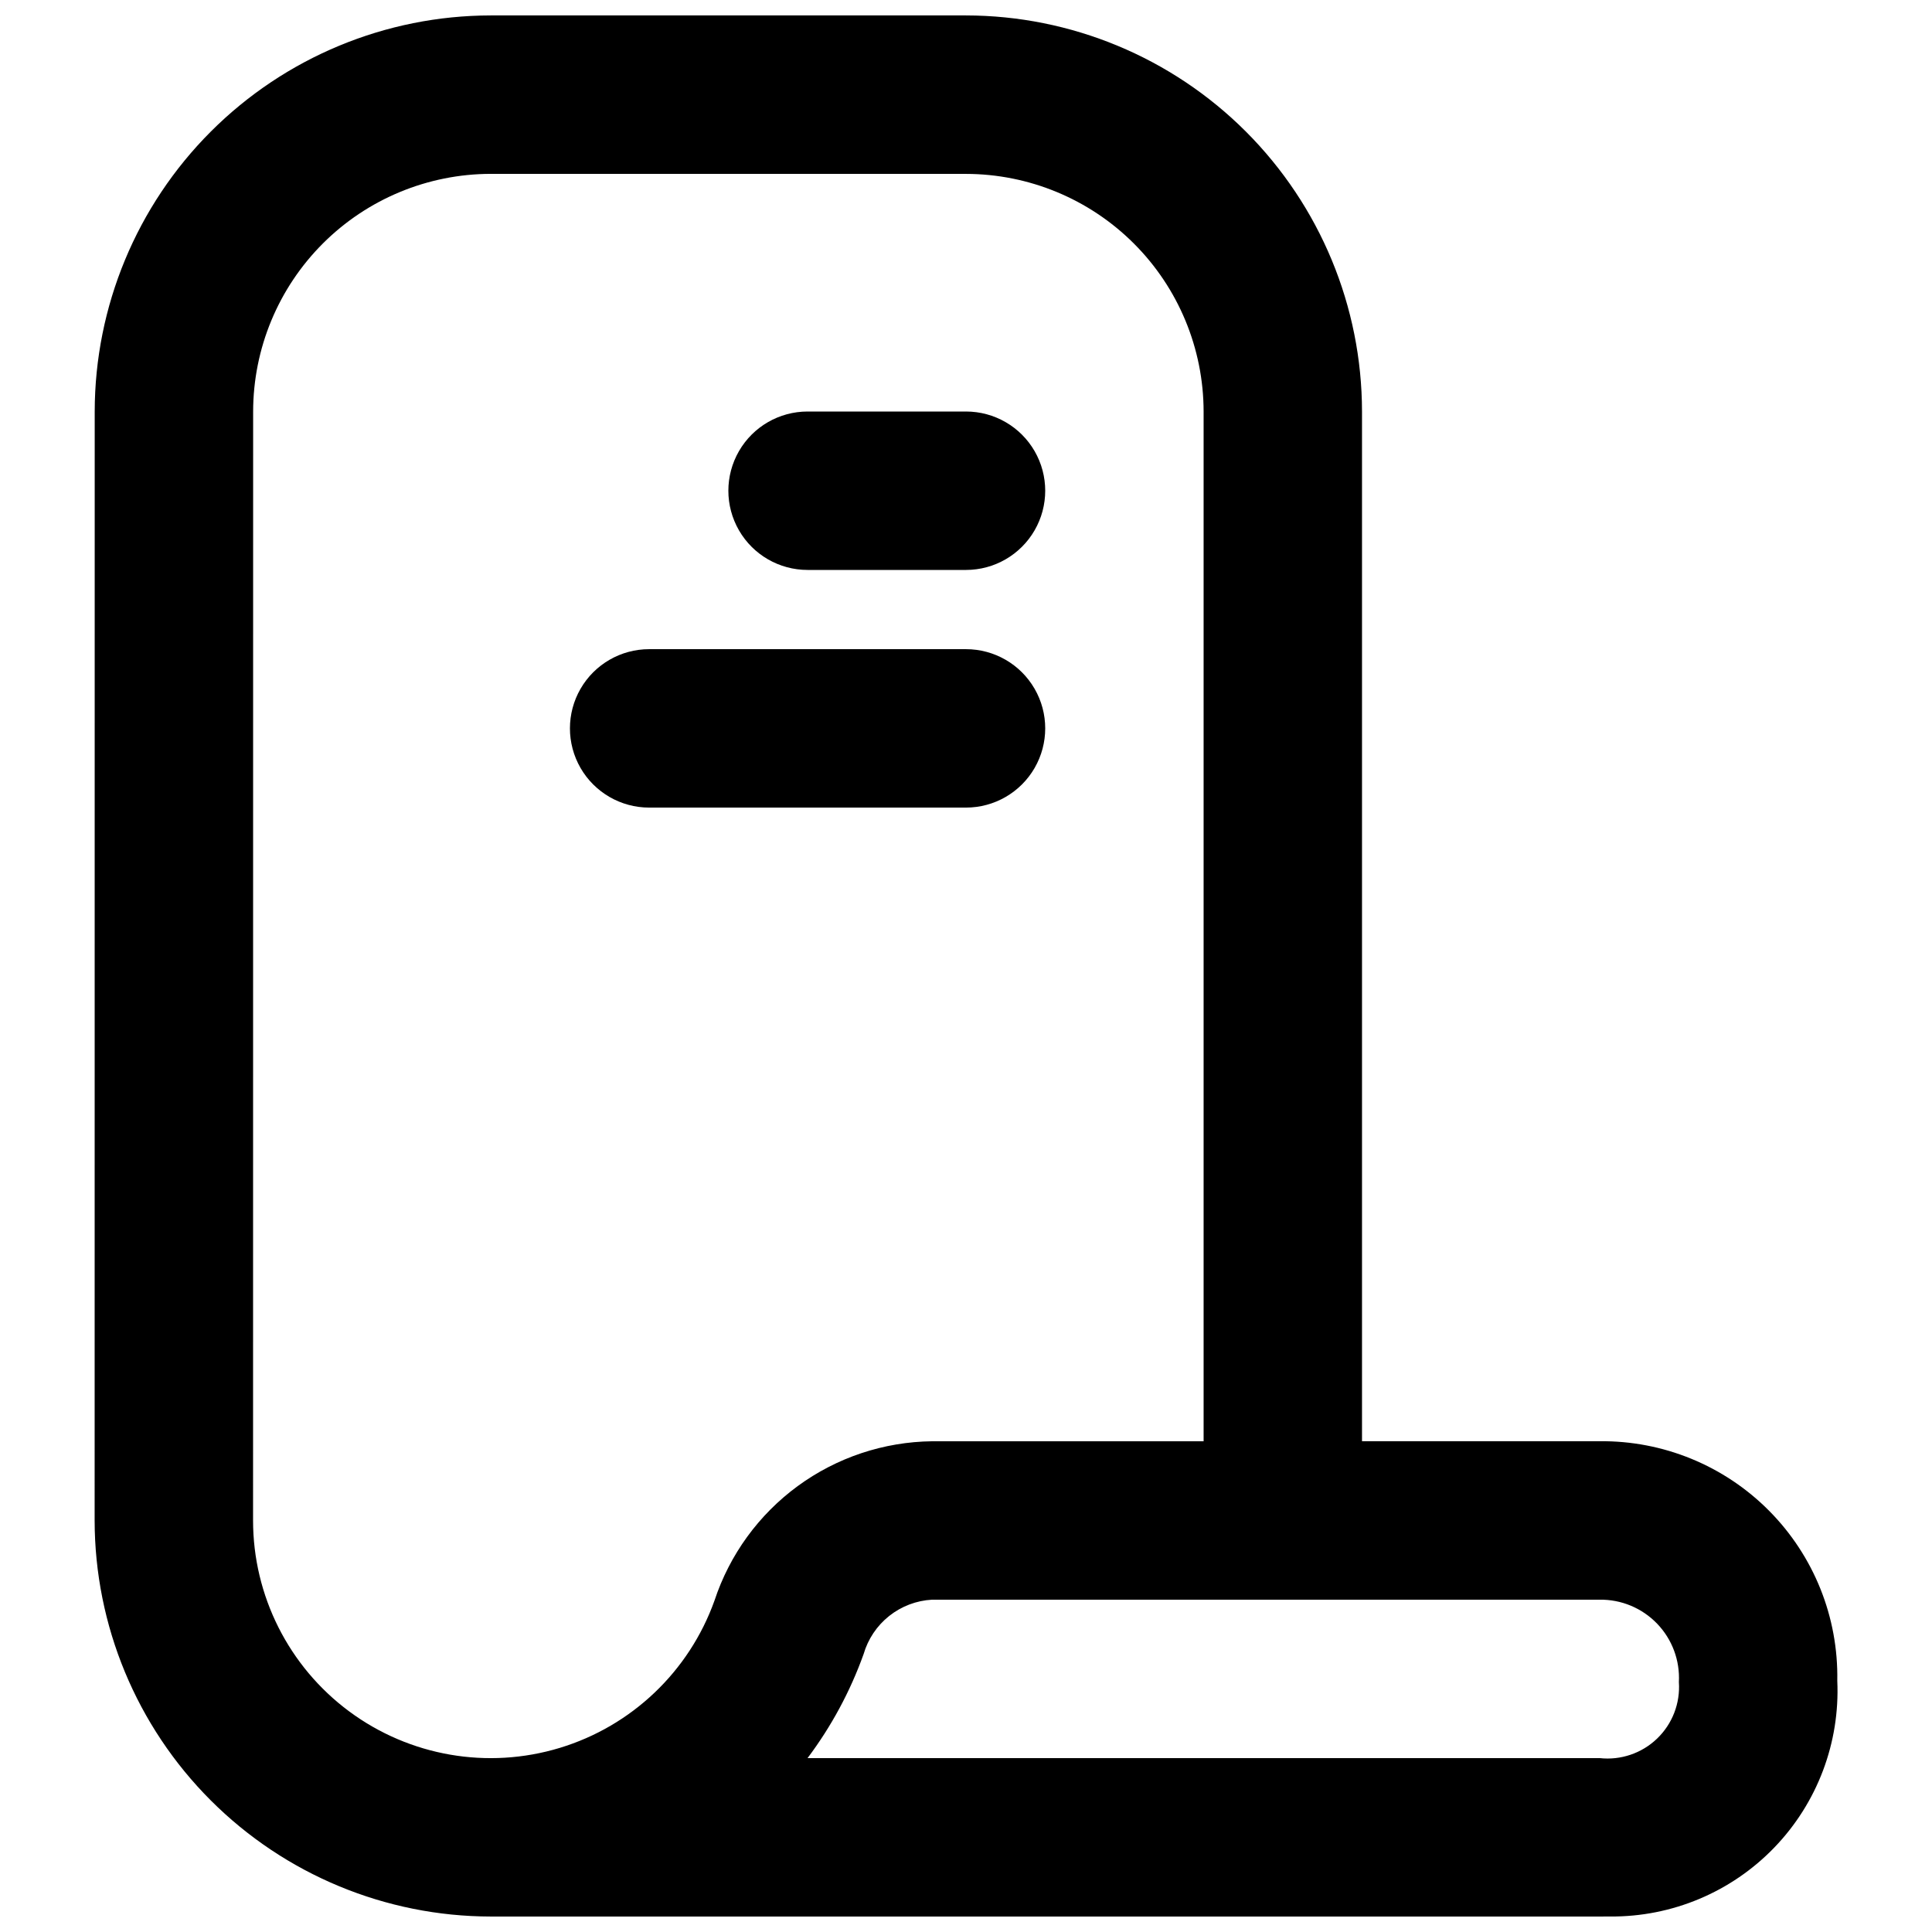 <?xml version="1.0" encoding="UTF-8"?>
<!-- Uploaded to: ICON Repo, www.svgrepo.com, Generator: ICON Repo Mixer Tools -->
<svg width="800px" height="800px" version="1.1" viewBox="144 144 512 512" xmlns="http://www.w3.org/2000/svg">
 <defs>
  <clipPath id="a">
   <path d="m169 148.09h462v503.81h-462z"/>
  </clipPath>
 </defs>
 <path d="m400 295.04h-41.984c-7.5 0-14.43-4-18.18-10.496-3.75-6.496-3.75-14.496 0-20.992 3.75-6.496 10.68-10.496 18.18-10.496h41.984c7.5 0 14.43 4 18.18 10.496 3.75 6.496 3.75 14.496 0 20.992-3.75 6.496-10.68 10.496-18.18 10.496z"/>
 <path d="m400 358.02h-83.969c-7.5 0-14.43-4.004-18.18-10.496-3.75-6.496-3.75-14.5 0-20.992 3.75-6.496 10.68-10.496 18.18-10.496h83.969c7.5 0 14.43 4 18.18 10.496 3.75 6.492 3.75 14.496 0 20.992-3.75 6.492-10.68 10.496-18.18 10.496z"/>
 <g clip-path="url(#a)">
  <path d="m567.93 651.9h-293.89c-27.828-0.031-54.508-11.102-74.184-30.777s-30.746-46.355-30.777-74.184l0.02-293.89c0.031-27.828 11.098-54.508 30.777-74.188 19.676-19.676 46.355-30.742 74.184-30.773h125.93c27.824 0.031 54.504 11.102 74.18 30.777 19.676 19.68 30.746 46.355 30.777 74.184v272.89h62.938c16.848-0.188 33.059 6.453 44.93 18.414 11.875 11.961 18.398 28.215 18.086 45.066 0.742 16.395-5.289 32.371-16.68 44.188-11.391 11.816-27.137 18.426-43.547 18.285zm-209.92-41.984h209.92c5.586 0.617 11.156-1.273 15.211-5.164 4.055-3.894 6.172-9.383 5.781-14.988 0.305-5.738-1.789-11.344-5.773-15.48-3.988-4.141-9.512-6.438-15.258-6.352h-176.88c-4.144 0.227-8.117 1.734-11.367 4.316s-5.617 6.109-6.777 10.098c-3.543 9.883-8.551 19.18-14.859 27.57zm-83.949-419.84c-16.695 0.016-32.703 6.66-44.512 18.465-11.805 11.805-18.445 27.812-18.465 44.512l-0.02 293.89c0 19.941 9.445 38.703 25.461 50.586 16.016 11.879 36.711 15.473 55.797 9.688 19.082-5.781 34.301-20.262 41.023-39.035 4.012-12.172 11.727-22.785 22.066-30.359 10.34-7.57 22.789-11.723 35.602-11.871h71.957v-272.89c-0.02-16.699-6.66-32.703-18.469-44.512-11.805-11.805-27.812-18.445-44.508-18.465z"/>
 </g>
</svg>